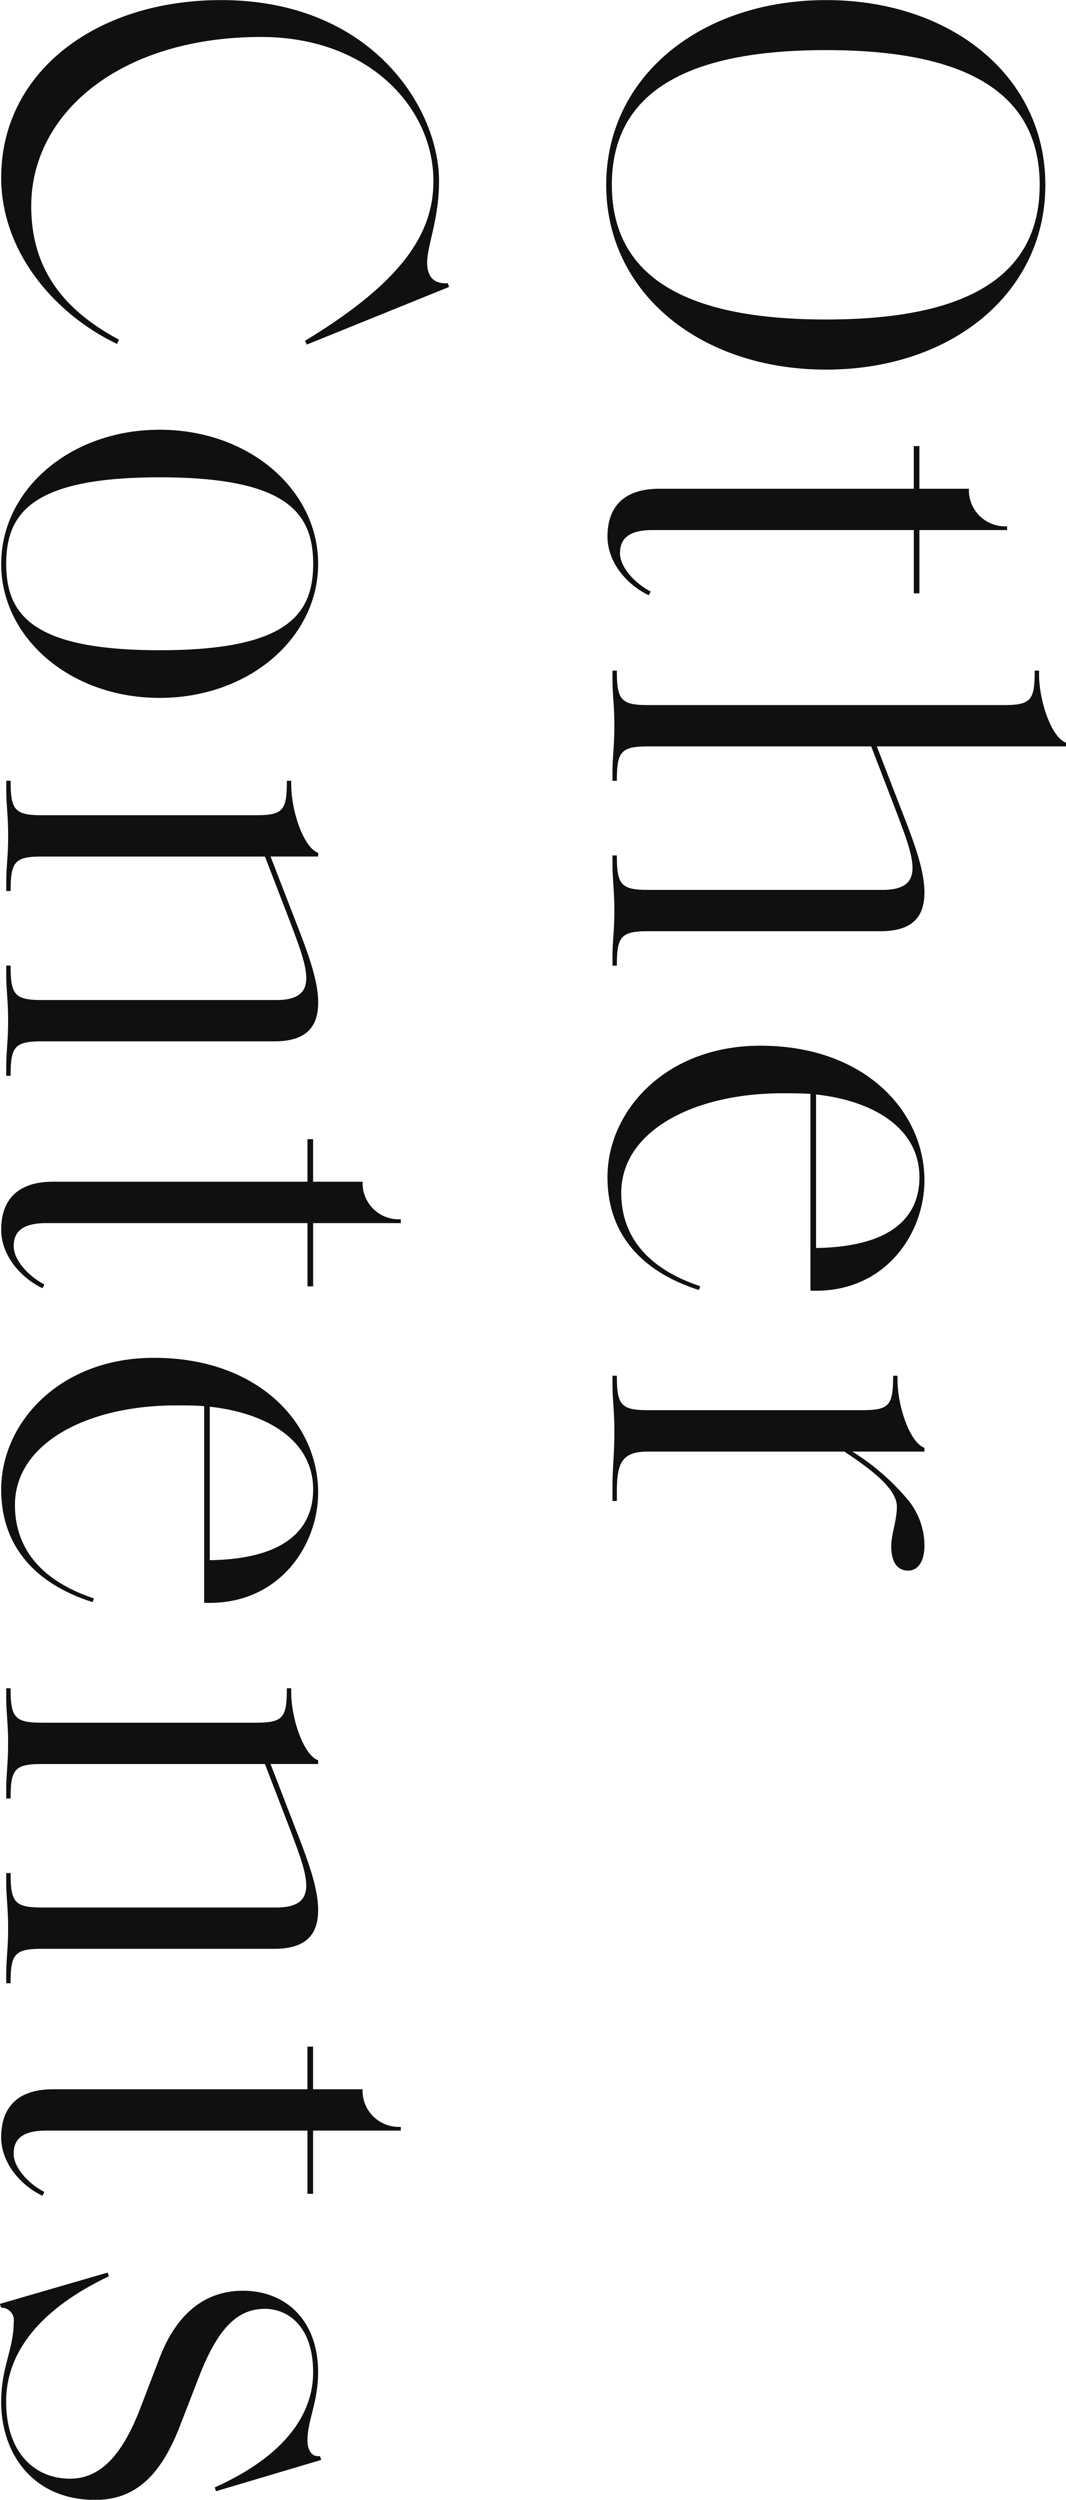 <svg xmlns="http://www.w3.org/2000/svg" width="105.5" height="247.4"><path data-name="top/other-contents-title.svg, top/png/other-contents-title.png" d="M60.554 18.29c0-10.35 9.485-13.33 21.2-13.33s21.141 2.98 21.141 13.33-9.424 13.33-21.141 13.33-21.2-2.97-21.2-13.33zm-.558 0c0 10.73 9.361 18.29 21.761 18.29s21.7-7.56 21.7-18.29S94.157.01 81.757.01 59.996 7.57 59.996 18.29zm.124 34.79c0 2.73 2.108 4.9 4.092 5.83l.186-.37c-1.674-.87-3.038-2.48-3.038-3.78s.682-2.3 3.224-2.3h25.852v6.26h.558v-6.26h8.68v-.37h-.062a3.583 3.583 0 01-3.72-3.72h-4.9v-4.22h-.558v4.22h-25.17c-4.214 0-5.144 2.54-5.144 4.71zm27.03 39.08c3.224 0 4.34-1.49 4.34-3.84 0-2.11-.93-4.72-2.17-7.88l-2.542-6.57h18.723v-.37c-1.426-.5-2.665-4.09-2.665-6.76v-.37h-.434v.06c0 2.85-.372 3.35-3.038 3.35H64.15c-2.666 0-3.1-.5-3.1-3.35v-.06h-.434v.87c0 1.55.186 2.54.186 4.58s-.186 3.04-.186 4.59v.87h.434v-.06c0-2.85.434-3.35 3.1-3.35h22.071l2.6 6.76c.682 1.86 1.488 3.84 1.488 5.27 0 1.49-.93 2.17-2.976 2.17H64.15c-2.666 0-3.1-.5-3.1-3.35v-.06h-.434v.87c0 1.55.186 2.54.186 4.58s-.186 3.04-.186 4.59v.87h.434v-.06c0-2.85.434-3.35 3.1-3.35h23zm-27.03 24.35c0 5.33 3.038 9.23 9.051 11.16l.124-.38c-5.579-1.86-7.811-5.27-7.811-9.23 0-6.14 7.191-9.86 15.933-9.86.992 0 1.86 0 2.79.06v19.47c7.315.31 11.283-5.58 11.283-10.91 0-6.82-5.889-13.33-16.243-13.33-9.361 0-15.127 6.44-15.127 13.02zm20.645 7v-15.19c5.7.62 10.229 3.35 10.229 8.19 0 3.47-2.17 6.88-10.229 7zm-20.149 25.04h.434v-.86c0-2.86.434-4.03 3.1-4.03h19.405c2.541 1.67 5.207 3.65 5.207 5.45 0 1.37-.558 2.73-.558 3.91 0 1.61.62 2.42 1.674 2.42.992 0 1.612-.93 1.612-2.48a7.14 7.14 0 00-1.8-4.72 23.088 23.088 0 00-5.331-4.58h7.129v-.38c-1.426-.49-2.666-4.09-2.666-6.75v-.38h-.434v.07c0 2.85-.372 3.34-3.037 3.34h-21.2c-2.666 0-3.1-.49-3.1-3.34v-.07h-.434v.87c0 1.55.186 2.54.186 4.59 0 2.42-.186 3.6-.186 5.52v1.42zm-60.5-131c0 7.38 5.27 13.52 11.469 16.49l.186-.43c-5.7-3.04-8.679-7.19-8.679-13.21 0-9.3 8.927-16.74 22.753-16.74 10.663 0 17.049 7.01 17.049 14.26 0 5.21-3.1 9.98-12.71 15.81l.186.37 14.073-5.7-.124-.37c-1.054.06-2.045-.31-2.045-2.05 0-1.67 1.177-4.28 1.177-8.06 0-7.13-6.571-17.91-21.574-17.91C9.419.01.12 7.2.12 17.55zm0 38.25c0 7.31 6.82 13.27 15.685 13.27s15.685-5.96 15.685-13.27-6.819-13.27-15.685-13.27S.12 48.48.12 55.8zm.5 0c0-5.09 2.666-8.56 15.189-8.56s15.189 3.47 15.189 8.56-2.666 8.55-15.189 8.55S.616 60.88.616 55.8zm0 50.67h.434v-.06c0-2.85.434-3.35 3.1-3.35h23c3.224 0 4.34-1.49 4.34-3.84 0-2.11-.93-4.72-2.17-7.88l-2.542-6.57h4.712v-.37c-1.426-.5-2.666-4.09-2.666-6.76v-.37h-.434v.06c0 2.85-.372 3.35-3.037 3.35h-21.2c-2.666 0-3.1-.5-3.1-3.35v-.06H.619v.87c0 1.55.186 2.54.186 4.58s-.186 3.04-.186 4.59v.87h.434v-.06c0-2.85.434-3.35 3.1-3.35h22.07l2.6 6.76c.682 1.86 1.488 3.84 1.488 5.27 0 1.49-.93 2.17-2.976 2.17H4.15c-2.666 0-3.1-.5-3.1-3.35v-.06H.616v.87c0 1.55.186 2.54.186 4.58s-.186 3.04-.186 4.59v.87zm-.5 15.2c0 2.72 2.108 4.89 4.092 5.82l.186-.37c-1.674-.87-3.038-2.48-3.038-3.78s.682-2.29 3.224-2.29h25.852v6.26h.558v-6.26h8.68v-.38h-.062a3.577 3.577 0 01-3.72-3.72h-4.9v-4.21h-.558v4.21H5.26c-4.21 0-5.14 2.55-5.14 4.72zm0 25.73c0 5.33 3.038 9.24 9.051 11.16l.124-.37c-5.579-1.86-7.811-5.27-7.811-9.24 0-6.14 7.191-9.86 15.933-9.86.992 0 1.86 0 2.79.07v19.46c7.315.31 11.283-5.58 11.283-10.91 0-6.82-5.89-13.33-16.243-13.33C5.886 134.38.12 140.83.12 147.4zm20.645 7.01v-15.19c5.7.62 10.229 3.35 10.229 8.18.004 3.47-2.166 6.88-10.225 7.01zM.612 196.28h.434v-.06c0-2.85.434-3.35 3.1-3.35h23c3.224 0 4.34-1.49 4.34-3.84 0-2.11-.93-4.71-2.17-7.88l-2.542-6.57h4.712v-.37c-1.426-.5-2.666-4.09-2.666-6.76v-.37h-.434v.06c0 2.85-.372 3.35-3.037 3.35h-21.2c-2.666 0-3.1-.5-3.1-3.35v-.06H.615v.87c0 1.55.186 2.54.186 4.59s-.186 3.03-.186 4.58v.87h.434v-.06c0-2.85.434-3.35 3.1-3.35h22.07l2.6 6.76c.682 1.86 1.488 3.84 1.488 5.27 0 1.49-.93 2.17-2.976 2.17H4.15c-2.666 0-3.1-.5-3.1-3.35v-.06H.616v.87c0 1.55.186 2.54.186 4.59s-.186 3.03-.186 4.58v.87zm-.5 15.2c0 2.73 2.108 4.9 4.092 5.83l.186-.38c-1.674-.86-3.038-2.48-3.038-3.78s.682-2.29 3.224-2.29h25.852v6.26h.558v-6.26h8.68v-.37h-.062a3.583 3.583 0 01-3.72-3.72h-4.9v-4.22h-.558v4.22H5.256c-4.206 0-5.136 2.54-5.136 4.71zm0 26.14c0 5.45 3.348 9.79 9.3 9.79 4.03 0 6.51-2.48 8.37-7.25l1.922-4.96c1.922-4.96 3.906-6.7 6.509-6.7 2.294 0 4.774 1.74 4.774 6.27 0 2.1-.62 7.31-9.733 11.4l.124.38 10.415-3.1-.124-.38c-.868.13-1.24-.68-1.24-1.55 0-1.98 1.054-3.78 1.054-6.75 0-5.09-3.162-8.06-7.439-8.06-3.782 0-6.572 2.29-8.246 6.63l-1.922 5.02c-1.674 4.34-3.782 6.95-6.943 6.95-3.472 0-6.324-2.55-6.324-7.63 0-2.79 1.054-8.06 10.167-12.4l-.124-.37-10.663 3.1.124.37a1.255 1.255 0 011.24 1.49c.007 2.54-1.233 4.46-1.233 7.75z" fill="#101010" fill-rule="evenodd"/></svg>